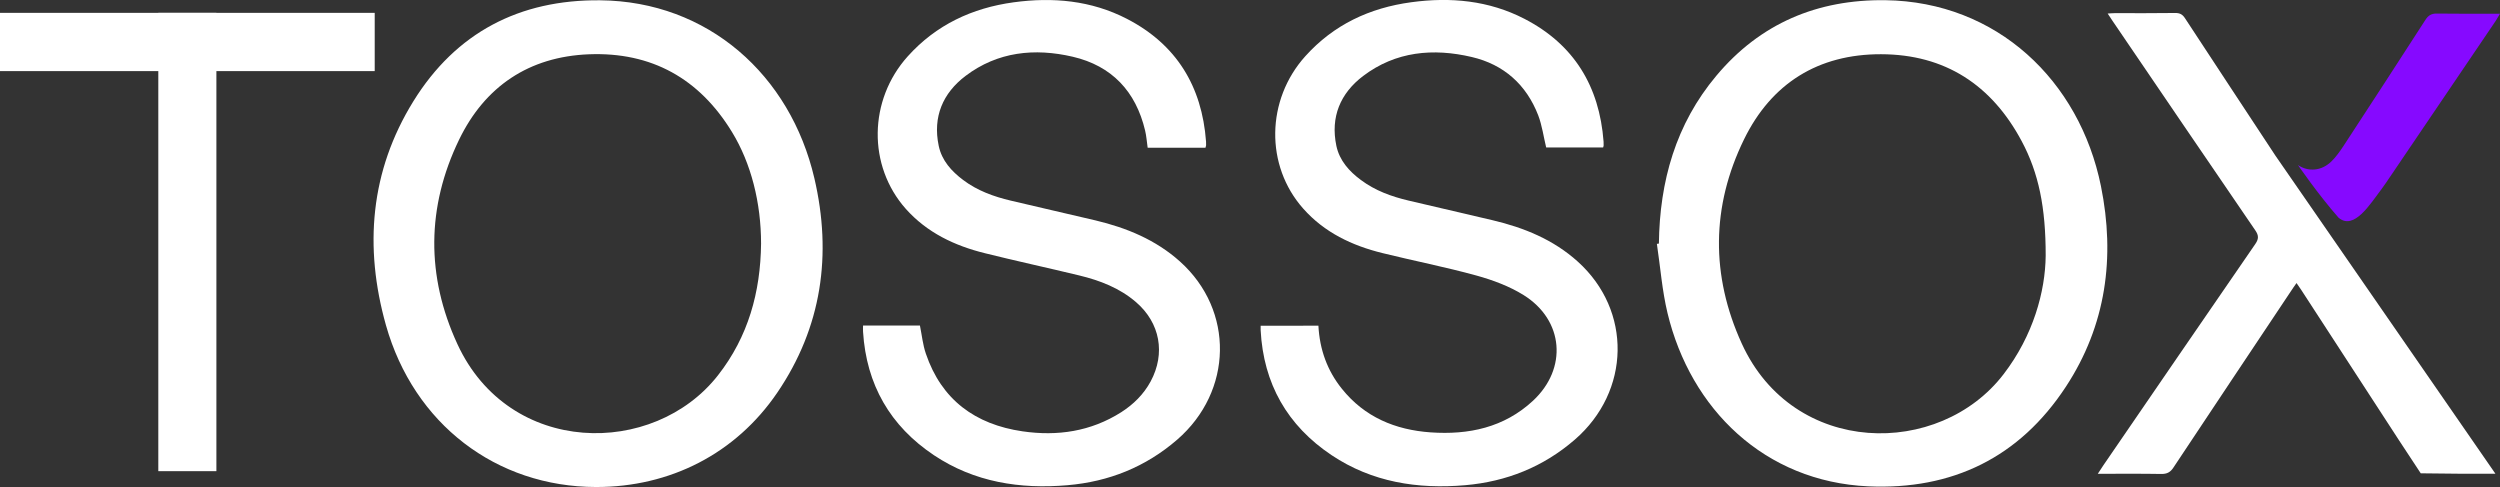 <svg width="77" height="15" viewBox="0 0 77 15" fill="none" xmlns="http://www.w3.org/2000/svg">
<rect x="0" y="0" width="77" height="15" fill="#333333" stroke="none"/>
<path d="M18.356 15C15.284 14.994 12.747 13.06 11.887 10.016C11.21 7.611 11.4 5.271 12.732 3.119C14.042 1.002 16.003 -0.015 18.484 0.009C21.808 0.041 24.343 2.312 25.083 5.492C25.63 7.84 25.314 10.076 23.939 12.095C22.659 13.975 20.635 15.004 18.356 15ZM23.441 7.506C23.441 6.248 23.136 5.031 22.544 4.064C21.539 2.419 20.066 1.597 18.14 1.672C16.295 1.745 14.934 2.659 14.138 4.306C13.138 6.376 13.123 8.506 14.087 10.596C15.684 14.062 20.134 14.09 22.114 11.559C23.046 10.369 23.424 8.997 23.441 7.506Z" fill="white"/>
<path d="M51.094 7.502C51.117 5.586 51.613 3.822 52.864 2.332C54.215 0.719 55.978 -0.021 58.069 0.006C61.508 0.054 64.05 2.484 64.709 5.732C65.153 7.924 64.869 10.022 63.629 11.911C62.201 14.088 60.132 15.096 57.539 14.979C54.349 14.833 52.069 12.6 51.359 9.641C51.192 8.945 51.139 8.222 51.032 7.511C51.055 7.509 51.075 7.506 51.094 7.502ZM63.007 7.875C63.009 6.393 62.793 5.329 62.267 4.346C61.346 2.621 59.91 1.674 57.936 1.67C56.004 1.666 54.561 2.565 53.717 4.291C52.706 6.357 52.691 8.487 53.646 10.581C55.241 14.077 59.736 14.105 61.712 11.523C62.624 10.335 62.996 8.977 63.007 7.875Z" fill="white"/>
<path d="M37.129 4.55C36.535 4.55 35.949 4.55 35.348 4.55C35.322 4.368 35.31 4.19 35.269 4.019C34.983 2.815 34.245 2.028 33.039 1.747C31.868 1.475 30.729 1.589 29.739 2.338C29.036 2.871 28.726 3.601 28.912 4.49C29.006 4.944 29.305 5.273 29.666 5.545C30.104 5.873 30.605 6.055 31.131 6.179C31.998 6.385 32.868 6.582 33.736 6.787C34.7 7.016 35.6 7.387 36.346 8.057C38.022 9.564 37.973 12.052 36.259 13.54C35.286 14.383 34.153 14.835 32.883 14.944C31.417 15.071 30.012 14.852 28.766 14.021C27.417 13.12 26.684 11.846 26.582 10.219C26.577 10.159 26.582 10.099 26.582 10.026C27.18 10.026 27.757 10.026 28.334 10.026C28.394 10.322 28.422 10.617 28.516 10.891C28.999 12.317 30.04 13.073 31.494 13.285C32.569 13.441 33.597 13.291 34.534 12.696C34.912 12.454 35.224 12.146 35.44 11.748C35.904 10.885 35.731 9.945 34.991 9.307C34.484 8.87 33.877 8.637 33.238 8.483C32.272 8.249 31.302 8.04 30.34 7.8C29.403 7.569 28.552 7.166 27.898 6.432C26.721 5.106 26.75 3.079 27.958 1.736C28.832 0.764 29.942 0.246 31.22 0.071C32.43 -0.094 33.61 0.013 34.709 0.58C36.237 1.37 37.02 2.659 37.146 4.359C37.148 4.398 37.148 4.436 37.148 4.475C37.146 4.492 37.139 4.505 37.129 4.55Z" fill="white"/>
<path d="M40.607 10.031C40.645 10.763 40.878 11.412 41.329 11.973C42.028 12.846 42.973 13.24 44.063 13.317C45.235 13.399 46.325 13.169 47.214 12.345C48.285 11.352 48.167 9.862 46.928 9.089C46.489 8.815 45.978 8.626 45.476 8.487C44.521 8.224 43.544 8.033 42.58 7.795C41.643 7.564 40.793 7.162 40.141 6.427C38.963 5.102 38.995 3.075 40.203 1.732C41.077 0.76 42.186 0.242 43.465 0.069C44.675 -0.096 45.855 0.013 46.953 0.58C48.482 1.37 49.262 2.659 49.39 4.361C49.392 4.4 49.392 4.438 49.392 4.477C49.392 4.492 49.386 4.507 49.377 4.541C48.792 4.541 48.2 4.541 47.622 4.541C47.541 4.207 47.496 3.865 47.377 3.552C47.011 2.606 46.318 1.987 45.331 1.756C44.142 1.477 42.99 1.58 41.985 2.34C41.282 2.873 40.974 3.603 41.16 4.492C41.257 4.946 41.554 5.276 41.917 5.545C42.355 5.871 42.855 6.053 43.381 6.177C44.243 6.38 45.104 6.577 45.964 6.781C46.936 7.01 47.845 7.38 48.595 8.057C50.271 9.566 50.222 12.052 48.505 13.54C47.533 14.383 46.398 14.833 45.13 14.944C43.663 15.071 42.259 14.852 41.013 14.019C39.649 13.107 38.914 11.816 38.828 10.17C38.826 10.131 38.828 10.093 38.828 10.033C39.414 10.031 39.997 10.031 40.607 10.031Z" fill="white"/>
<path d="M76.859 14.591C76.463 14.591 76.128 14.593 75.79 14.591C75.38 14.589 74.969 14.582 74.559 14.578C74.337 14.242 74.114 13.906 73.894 13.568C72.887 12.02 71.882 10.474 70.876 8.926C70.835 8.862 70.79 8.8 70.733 8.718C70.668 8.81 70.615 8.883 70.566 8.96C69.356 10.774 68.146 12.585 66.942 14.4C66.844 14.55 66.739 14.6 66.566 14.598C65.931 14.587 65.294 14.593 64.612 14.593C64.687 14.48 64.734 14.403 64.786 14.328C66.342 12.058 67.898 9.787 69.461 7.519C69.57 7.361 69.574 7.256 69.463 7.095C67.996 4.952 66.536 2.803 65.074 0.655C65.027 0.587 64.982 0.518 64.916 0.417C65.014 0.411 65.072 0.405 65.13 0.405C65.75 0.405 66.372 0.409 66.992 0.4C67.131 0.398 67.216 0.437 67.295 0.557C68.221 1.972 69.153 3.381 70.083 4.794L76.859 14.591Z" fill="white"/>
<path d="M70.777 5.083C71.094 5.299 71.504 5.271 71.812 4.967C71.953 4.828 72.071 4.659 72.182 4.492C73.026 3.201 73.868 1.908 74.704 0.61C74.794 0.471 74.89 0.415 75.057 0.418C75.692 0.428 76.327 0.422 77 0.422C76.944 0.514 76.91 0.578 76.87 0.64C75.743 2.304 74.617 3.965 73.49 5.629C73.447 5.693 73.402 5.757 73.355 5.819C72.998 6.288 72.505 7.104 72.028 6.706C71.382 5.969 70.777 5.083 70.777 5.083Z" fill="#8609FF"/>
<path d="M11.541 0.396H6.665V0.392H4.876V0.396H0V2.19H4.876V14.512H6.665V2.19H11.541V0.396Z" fill="white"/>
</svg>
